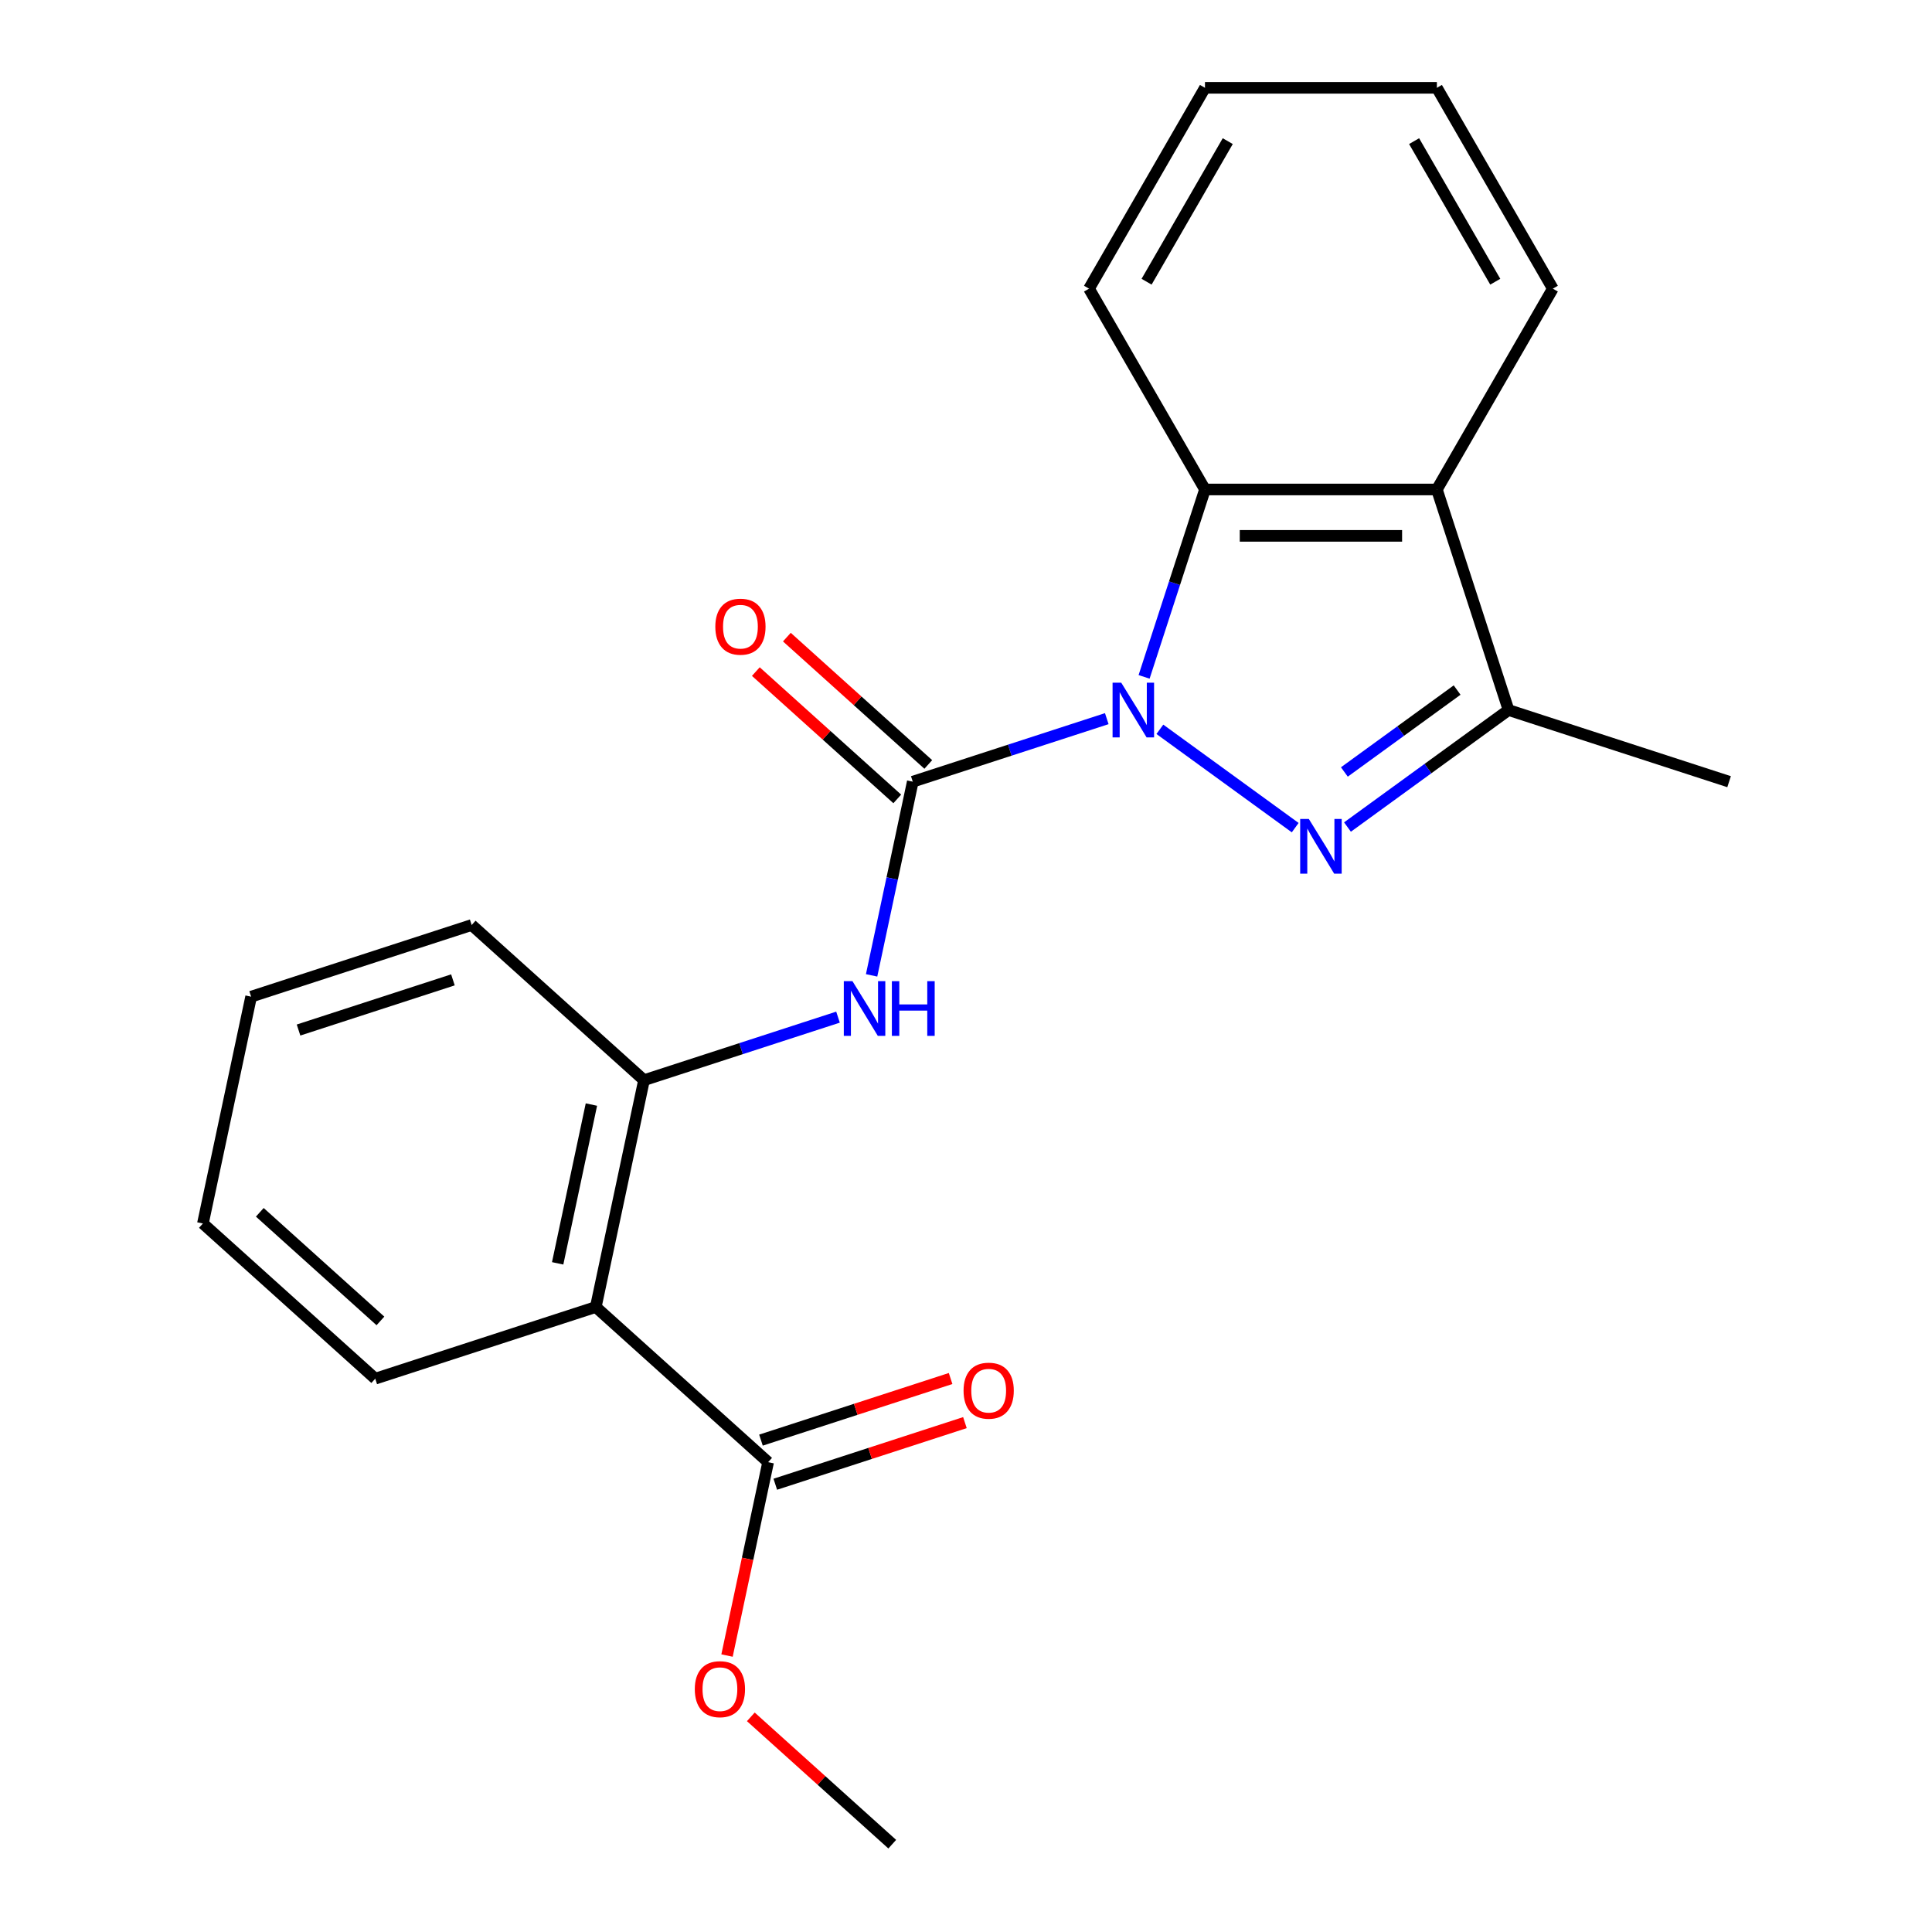 <?xml version='1.0' encoding='iso-8859-1'?>
<svg version='1.1' baseProfile='full'
              xmlns='http://www.w3.org/2000/svg'
                      xmlns:rdkit='http://www.rdkit.org/xml'
                      xmlns:xlink='http://www.w3.org/1999/xlink'
                  xml:space='preserve'
width='1000px' height='1000px' viewBox='0 0 1000 1000'>
<!-- END OF HEADER -->
<rect style='opacity:1.0;fill:#FFFFFF;stroke:none' width='1000' height='1000' x='0' y='0'> </rect>
<path class='bond-0' d='M 600.345,377.492 L 670.395,428.386' style='fill:none;fill-rule:evenodd;stroke:#0000FF;stroke-width:6px;stroke-linecap:butt;stroke-linejoin:miter;stroke-opacity:1' />
<path class='bond-1' d='M 572.864,371.973 L 522.657,388.287' style='fill:none;fill-rule:evenodd;stroke:#0000FF;stroke-width:6px;stroke-linecap:butt;stroke-linejoin:miter;stroke-opacity:1' />
<path class='bond-1' d='M 522.657,388.287 L 472.449,404.6' style='fill:none;fill-rule:evenodd;stroke:#000000;stroke-width:6px;stroke-linecap:butt;stroke-linejoin:miter;stroke-opacity:1' />
<path class='bond-2' d='M 592.181,350.348 L 607.938,301.851' style='fill:none;fill-rule:evenodd;stroke:#0000FF;stroke-width:6px;stroke-linecap:butt;stroke-linejoin:miter;stroke-opacity:1' />
<path class='bond-2' d='M 607.938,301.851 L 623.696,253.353' style='fill:none;fill-rule:evenodd;stroke:#000000;stroke-width:6px;stroke-linecap:butt;stroke-linejoin:miter;stroke-opacity:1' />
<path class='bond-3' d='M 697.452,428.078 L 739.135,397.793' style='fill:none;fill-rule:evenodd;stroke:#0000FF;stroke-width:6px;stroke-linecap:butt;stroke-linejoin:miter;stroke-opacity:1' />
<path class='bond-3' d='M 739.135,397.793 L 780.818,367.509' style='fill:none;fill-rule:evenodd;stroke:#000000;stroke-width:6px;stroke-linecap:butt;stroke-linejoin:miter;stroke-opacity:1' />
<path class='bond-3' d='M 695.846,399.571 L 725.024,378.372' style='fill:none;fill-rule:evenodd;stroke:#0000FF;stroke-width:6px;stroke-linecap:butt;stroke-linejoin:miter;stroke-opacity:1' />
<path class='bond-3' d='M 725.024,378.372 L 754.203,357.173' style='fill:none;fill-rule:evenodd;stroke:#000000;stroke-width:6px;stroke-linecap:butt;stroke-linejoin:miter;stroke-opacity:1' />
<path class='bond-6' d='M 472.449,404.6 L 461.795,454.723' style='fill:none;fill-rule:evenodd;stroke:#000000;stroke-width:6px;stroke-linecap:butt;stroke-linejoin:miter;stroke-opacity:1' />
<path class='bond-6' d='M 461.795,454.723 L 451.141,504.847' style='fill:none;fill-rule:evenodd;stroke:#0000FF;stroke-width:6px;stroke-linecap:butt;stroke-linejoin:miter;stroke-opacity:1' />
<path class='bond-9' d='M 480.481,395.68 L 443.881,362.726' style='fill:none;fill-rule:evenodd;stroke:#000000;stroke-width:6px;stroke-linecap:butt;stroke-linejoin:miter;stroke-opacity:1' />
<path class='bond-9' d='M 443.881,362.726 L 407.282,329.771' style='fill:none;fill-rule:evenodd;stroke:#FF0000;stroke-width:6px;stroke-linecap:butt;stroke-linejoin:miter;stroke-opacity:1' />
<path class='bond-9' d='M 464.418,413.52 L 427.818,380.566' style='fill:none;fill-rule:evenodd;stroke:#000000;stroke-width:6px;stroke-linecap:butt;stroke-linejoin:miter;stroke-opacity:1' />
<path class='bond-9' d='M 427.818,380.566 L 391.218,347.611' style='fill:none;fill-rule:evenodd;stroke:#FF0000;stroke-width:6px;stroke-linecap:butt;stroke-linejoin:miter;stroke-opacity:1' />
<path class='bond-4' d='M 623.696,253.353 L 743.726,253.353' style='fill:none;fill-rule:evenodd;stroke:#000000;stroke-width:6px;stroke-linecap:butt;stroke-linejoin:miter;stroke-opacity:1' />
<path class='bond-4' d='M 641.701,277.359 L 725.722,277.359' style='fill:none;fill-rule:evenodd;stroke:#000000;stroke-width:6px;stroke-linecap:butt;stroke-linejoin:miter;stroke-opacity:1' />
<path class='bond-14' d='M 623.696,253.353 L 563.681,149.404' style='fill:none;fill-rule:evenodd;stroke:#000000;stroke-width:6px;stroke-linecap:butt;stroke-linejoin:miter;stroke-opacity:1' />
<path class='bond-15' d='M 780.818,367.509 L 894.973,404.6' style='fill:none;fill-rule:evenodd;stroke:#000000;stroke-width:6px;stroke-linecap:butt;stroke-linejoin:miter;stroke-opacity:1' />
<path class='bond-22' d='M 780.818,367.509 L 743.726,253.353' style='fill:none;fill-rule:evenodd;stroke:#000000;stroke-width:6px;stroke-linecap:butt;stroke-linejoin:miter;stroke-opacity:1' />
<path class='bond-13' d='M 743.726,253.353 L 803.742,149.404' style='fill:none;fill-rule:evenodd;stroke:#000000;stroke-width:6px;stroke-linecap:butt;stroke-linejoin:miter;stroke-opacity:1' />
<path class='bond-5' d='M 308.382,676.506 L 333.338,559.099' style='fill:none;fill-rule:evenodd;stroke:#000000;stroke-width:6px;stroke-linecap:butt;stroke-linejoin:miter;stroke-opacity:1' />
<path class='bond-5' d='M 288.644,653.904 L 306.113,571.719' style='fill:none;fill-rule:evenodd;stroke:#000000;stroke-width:6px;stroke-linecap:butt;stroke-linejoin:miter;stroke-opacity:1' />
<path class='bond-8' d='M 308.382,676.506 L 397.582,756.822' style='fill:none;fill-rule:evenodd;stroke:#000000;stroke-width:6px;stroke-linecap:butt;stroke-linejoin:miter;stroke-opacity:1' />
<path class='bond-12' d='M 308.382,676.506 L 194.227,713.598' style='fill:none;fill-rule:evenodd;stroke:#000000;stroke-width:6px;stroke-linecap:butt;stroke-linejoin:miter;stroke-opacity:1' />
<path class='bond-7' d='M 433.753,526.472 L 383.545,542.785' style='fill:none;fill-rule:evenodd;stroke:#0000FF;stroke-width:6px;stroke-linecap:butt;stroke-linejoin:miter;stroke-opacity:1' />
<path class='bond-7' d='M 383.545,542.785 L 333.338,559.099' style='fill:none;fill-rule:evenodd;stroke:#000000;stroke-width:6px;stroke-linecap:butt;stroke-linejoin:miter;stroke-opacity:1' />
<path class='bond-16' d='M 333.338,559.099 L 244.138,478.783' style='fill:none;fill-rule:evenodd;stroke:#000000;stroke-width:6px;stroke-linecap:butt;stroke-linejoin:miter;stroke-opacity:1' />
<path class='bond-10' d='M 401.291,768.238 L 450.369,752.292' style='fill:none;fill-rule:evenodd;stroke:#000000;stroke-width:6px;stroke-linecap:butt;stroke-linejoin:miter;stroke-opacity:1' />
<path class='bond-10' d='M 450.369,752.292 L 499.446,736.345' style='fill:none;fill-rule:evenodd;stroke:#FF0000;stroke-width:6px;stroke-linecap:butt;stroke-linejoin:miter;stroke-opacity:1' />
<path class='bond-10' d='M 393.873,745.407 L 442.95,729.46' style='fill:none;fill-rule:evenodd;stroke:#000000;stroke-width:6px;stroke-linecap:butt;stroke-linejoin:miter;stroke-opacity:1' />
<path class='bond-10' d='M 442.95,729.46 L 492.028,713.514' style='fill:none;fill-rule:evenodd;stroke:#FF0000;stroke-width:6px;stroke-linecap:butt;stroke-linejoin:miter;stroke-opacity:1' />
<path class='bond-11' d='M 397.582,756.822 L 386.945,806.865' style='fill:none;fill-rule:evenodd;stroke:#000000;stroke-width:6px;stroke-linecap:butt;stroke-linejoin:miter;stroke-opacity:1' />
<path class='bond-11' d='M 386.945,806.865 L 376.308,856.909' style='fill:none;fill-rule:evenodd;stroke:#FF0000;stroke-width:6px;stroke-linecap:butt;stroke-linejoin:miter;stroke-opacity:1' />
<path class='bond-17' d='M 388.627,888.637 L 425.227,921.591' style='fill:none;fill-rule:evenodd;stroke:#FF0000;stroke-width:6px;stroke-linecap:butt;stroke-linejoin:miter;stroke-opacity:1' />
<path class='bond-17' d='M 425.227,921.591 L 461.826,954.545' style='fill:none;fill-rule:evenodd;stroke:#000000;stroke-width:6px;stroke-linecap:butt;stroke-linejoin:miter;stroke-opacity:1' />
<path class='bond-24' d='M 194.227,713.598 L 105.027,633.282' style='fill:none;fill-rule:evenodd;stroke:#000000;stroke-width:6px;stroke-linecap:butt;stroke-linejoin:miter;stroke-opacity:1' />
<path class='bond-24' d='M 196.91,683.71 L 134.47,627.489' style='fill:none;fill-rule:evenodd;stroke:#000000;stroke-width:6px;stroke-linecap:butt;stroke-linejoin:miter;stroke-opacity:1' />
<path class='bond-23' d='M 803.742,149.404 L 743.726,45.455' style='fill:none;fill-rule:evenodd;stroke:#000000;stroke-width:6px;stroke-linecap:butt;stroke-linejoin:miter;stroke-opacity:1' />
<path class='bond-23' d='M 773.949,145.814 L 731.939,73.05' style='fill:none;fill-rule:evenodd;stroke:#000000;stroke-width:6px;stroke-linecap:butt;stroke-linejoin:miter;stroke-opacity:1' />
<path class='bond-20' d='M 563.681,149.404 L 623.696,45.455' style='fill:none;fill-rule:evenodd;stroke:#000000;stroke-width:6px;stroke-linecap:butt;stroke-linejoin:miter;stroke-opacity:1' />
<path class='bond-20' d='M 593.473,145.814 L 635.484,73.05' style='fill:none;fill-rule:evenodd;stroke:#000000;stroke-width:6px;stroke-linecap:butt;stroke-linejoin:miter;stroke-opacity:1' />
<path class='bond-21' d='M 244.138,478.783 L 129.982,515.874' style='fill:none;fill-rule:evenodd;stroke:#000000;stroke-width:6px;stroke-linecap:butt;stroke-linejoin:miter;stroke-opacity:1' />
<path class='bond-21' d='M 234.433,507.178 L 154.524,533.142' style='fill:none;fill-rule:evenodd;stroke:#000000;stroke-width:6px;stroke-linecap:butt;stroke-linejoin:miter;stroke-opacity:1' />
<path class='bond-18' d='M 105.027,633.282 L 129.982,515.874' style='fill:none;fill-rule:evenodd;stroke:#000000;stroke-width:6px;stroke-linecap:butt;stroke-linejoin:miter;stroke-opacity:1' />
<path class='bond-19' d='M 743.726,45.455 L 623.696,45.455' style='fill:none;fill-rule:evenodd;stroke:#000000;stroke-width:6px;stroke-linecap:butt;stroke-linejoin:miter;stroke-opacity:1' />
<path  class='atom-0' d='M 580.345 353.349
L 589.625 368.349
Q 590.545 369.829, 592.025 372.509
Q 593.505 375.189, 593.585 375.349
L 593.585 353.349
L 597.345 353.349
L 597.345 381.669
L 593.465 381.669
L 583.505 365.269
Q 582.345 363.349, 581.105 361.149
Q 579.905 358.949, 579.545 358.269
L 579.545 381.669
L 575.865 381.669
L 575.865 353.349
L 580.345 353.349
' fill='#0000FF'/>
<path  class='atom-1' d='M 677.451 423.901
L 686.731 438.901
Q 687.651 440.381, 689.131 443.061
Q 690.611 445.741, 690.691 445.901
L 690.691 423.901
L 694.451 423.901
L 694.451 452.221
L 690.571 452.221
L 680.611 435.821
Q 679.451 433.901, 678.211 431.701
Q 677.011 429.501, 676.651 428.821
L 676.651 452.221
L 672.971 452.221
L 672.971 423.901
L 677.451 423.901
' fill='#0000FF'/>
<path  class='atom-7' d='M 441.233 507.847
L 450.513 522.847
Q 451.433 524.327, 452.913 527.007
Q 454.393 529.687, 454.473 529.847
L 454.473 507.847
L 458.233 507.847
L 458.233 536.167
L 454.353 536.167
L 444.393 519.767
Q 443.233 517.847, 441.993 515.647
Q 440.793 513.447, 440.433 512.767
L 440.433 536.167
L 436.753 536.167
L 436.753 507.847
L 441.233 507.847
' fill='#0000FF'/>
<path  class='atom-7' d='M 461.633 507.847
L 465.473 507.847
L 465.473 519.887
L 479.953 519.887
L 479.953 507.847
L 483.793 507.847
L 483.793 536.167
L 479.953 536.167
L 479.953 523.087
L 465.473 523.087
L 465.473 536.167
L 461.633 536.167
L 461.633 507.847
' fill='#0000FF'/>
<path  class='atom-10' d='M 370.249 324.364
Q 370.249 317.564, 373.609 313.764
Q 376.969 309.964, 383.249 309.964
Q 389.529 309.964, 392.889 313.764
Q 396.249 317.564, 396.249 324.364
Q 396.249 331.244, 392.849 335.164
Q 389.449 339.044, 383.249 339.044
Q 377.009 339.044, 373.609 335.164
Q 370.249 331.284, 370.249 324.364
M 383.249 335.844
Q 387.569 335.844, 389.889 332.964
Q 392.249 330.044, 392.249 324.364
Q 392.249 318.804, 389.889 316.004
Q 387.569 313.164, 383.249 313.164
Q 378.929 313.164, 376.569 315.964
Q 374.249 318.764, 374.249 324.364
Q 374.249 330.084, 376.569 332.964
Q 378.929 335.844, 383.249 335.844
' fill='#FF0000'/>
<path  class='atom-11' d='M 498.738 719.811
Q 498.738 713.011, 502.098 709.211
Q 505.458 705.411, 511.738 705.411
Q 518.018 705.411, 521.378 709.211
Q 524.738 713.011, 524.738 719.811
Q 524.738 726.691, 521.338 730.611
Q 517.938 734.491, 511.738 734.491
Q 505.498 734.491, 502.098 730.611
Q 498.738 726.731, 498.738 719.811
M 511.738 731.291
Q 516.058 731.291, 518.378 728.411
Q 520.738 725.491, 520.738 719.811
Q 520.738 714.251, 518.378 711.451
Q 516.058 708.611, 511.738 708.611
Q 507.418 708.611, 505.058 711.411
Q 502.738 714.211, 502.738 719.811
Q 502.738 725.531, 505.058 728.411
Q 507.418 731.291, 511.738 731.291
' fill='#FF0000'/>
<path  class='atom-12' d='M 359.626 874.31
Q 359.626 867.51, 362.986 863.71
Q 366.346 859.91, 372.626 859.91
Q 378.906 859.91, 382.266 863.71
Q 385.626 867.51, 385.626 874.31
Q 385.626 881.19, 382.226 885.11
Q 378.826 888.99, 372.626 888.99
Q 366.386 888.99, 362.986 885.11
Q 359.626 881.23, 359.626 874.31
M 372.626 885.79
Q 376.946 885.79, 379.266 882.91
Q 381.626 879.99, 381.626 874.31
Q 381.626 868.75, 379.266 865.95
Q 376.946 863.11, 372.626 863.11
Q 368.306 863.11, 365.946 865.91
Q 363.626 868.71, 363.626 874.31
Q 363.626 880.03, 365.946 882.91
Q 368.306 885.79, 372.626 885.79
' fill='#FF0000'/>
</svg>
